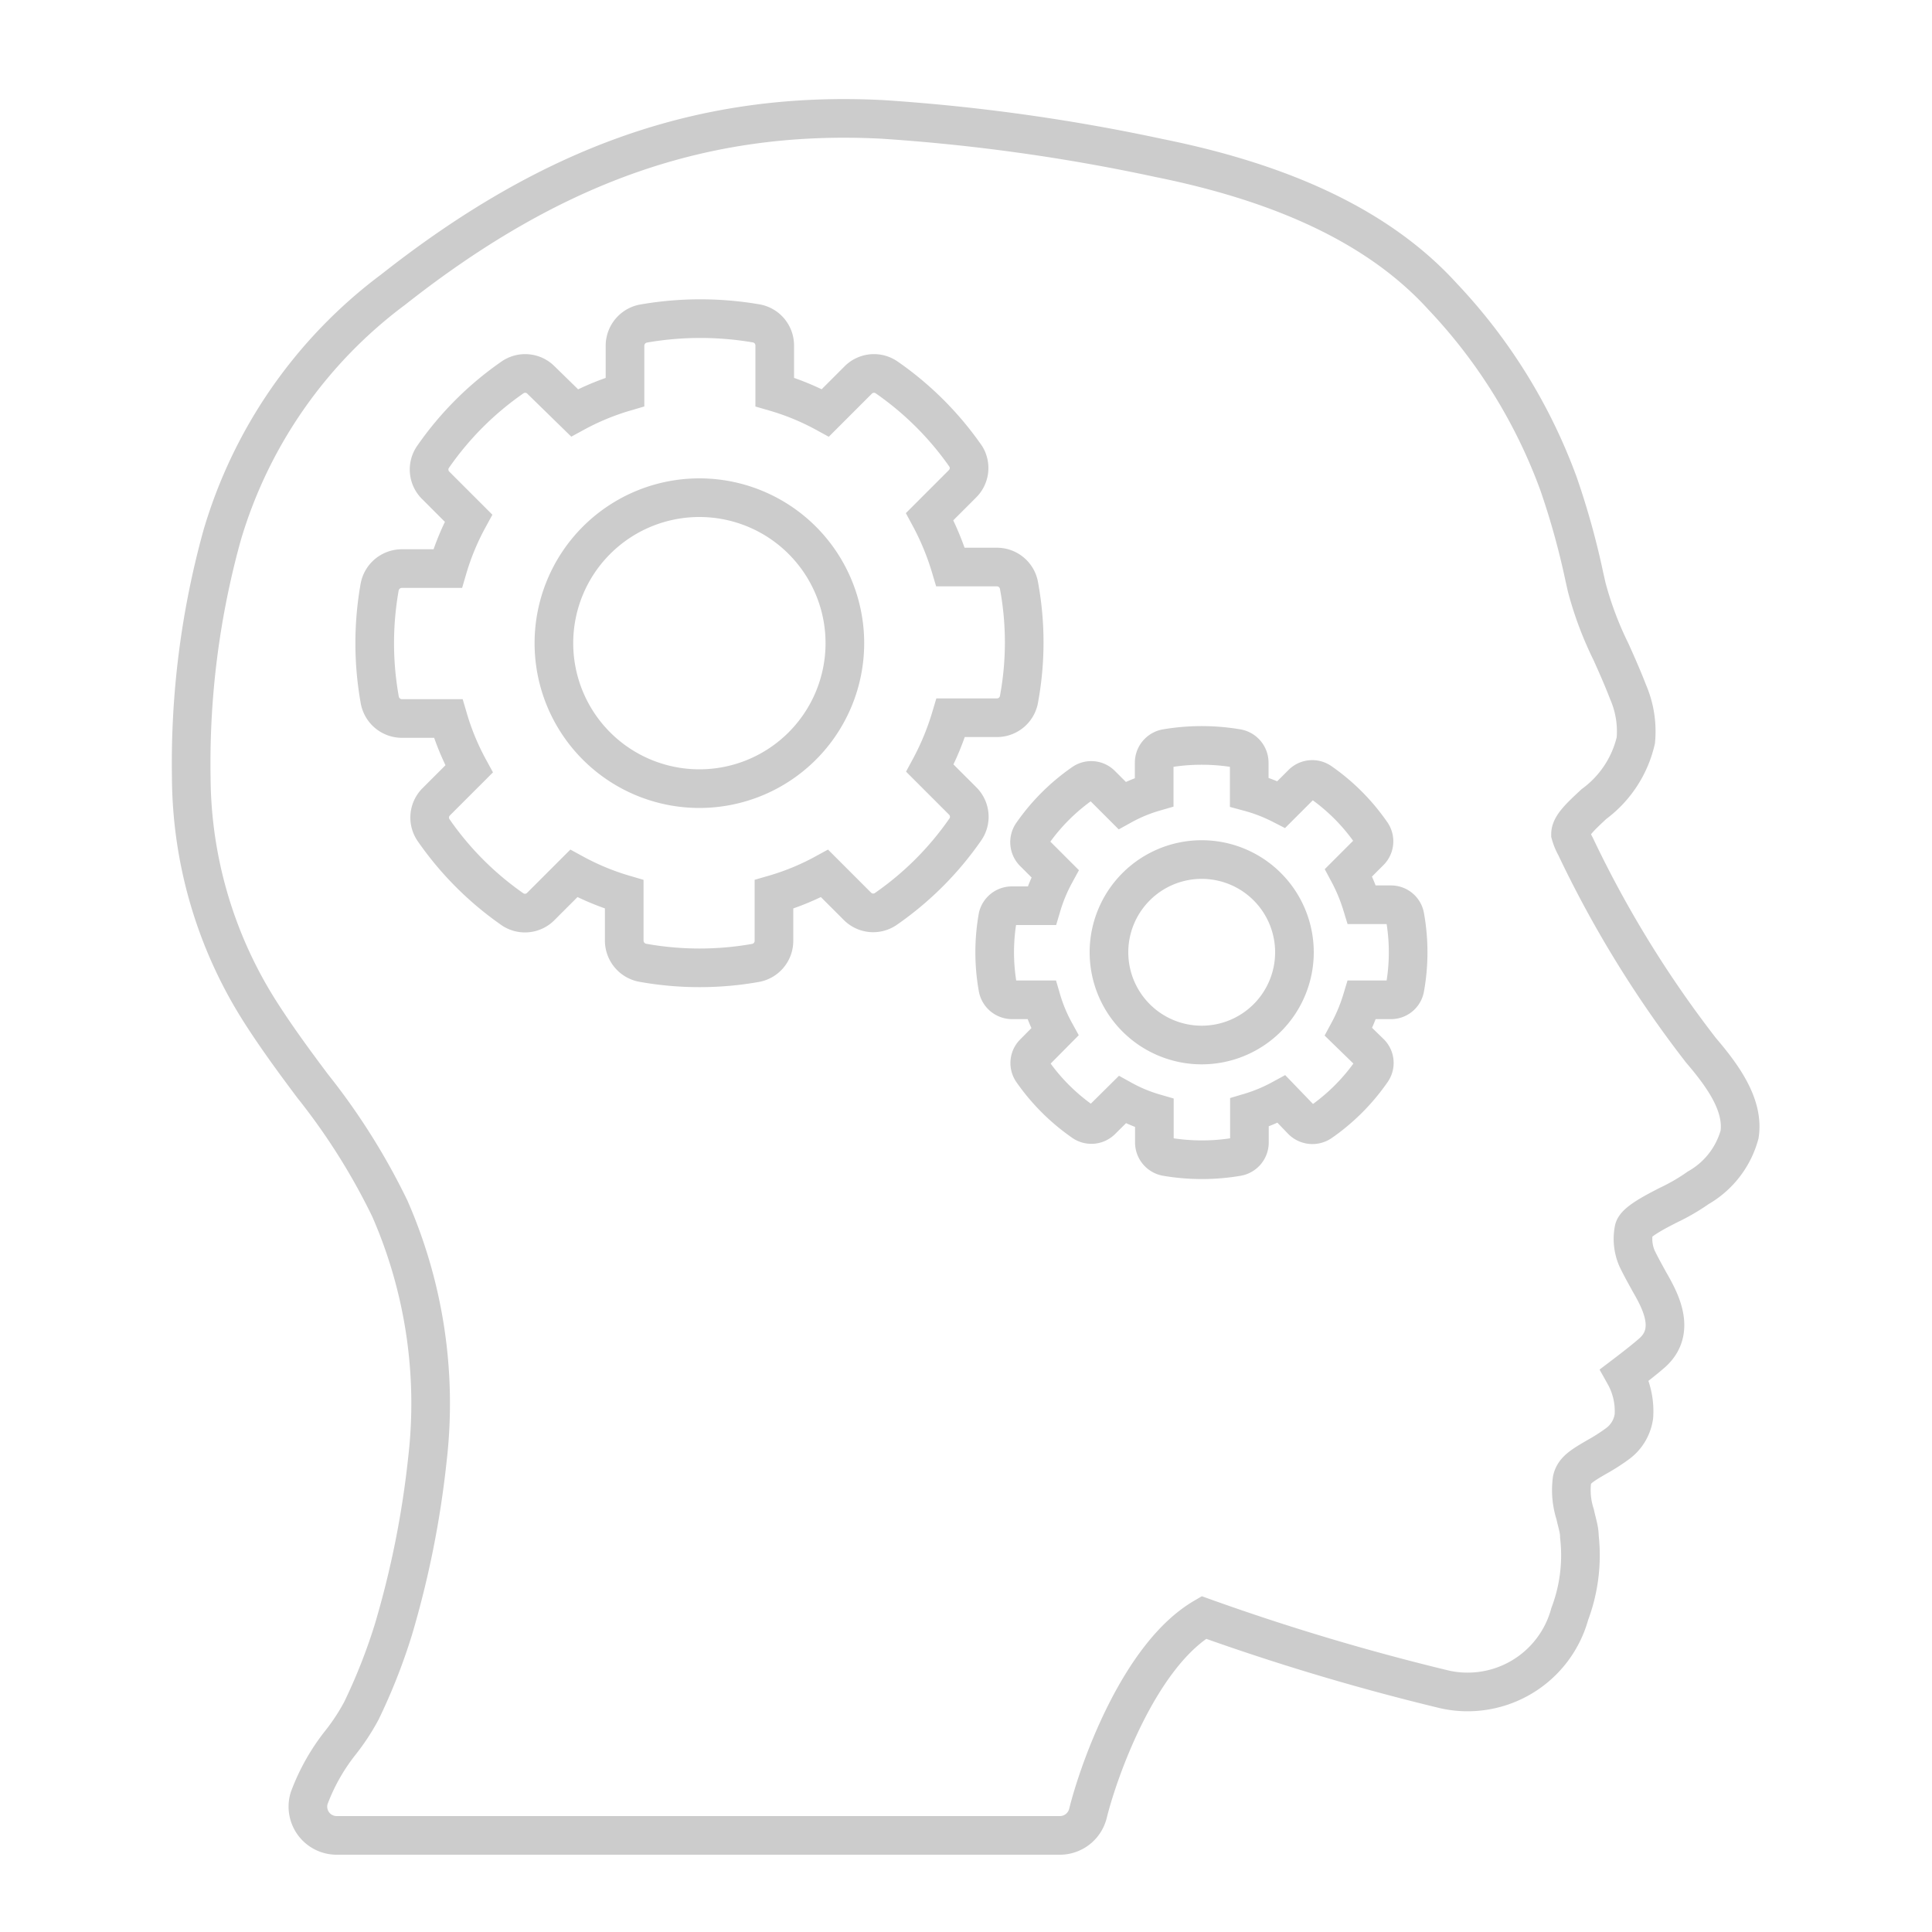<svg xmlns="http://www.w3.org/2000/svg" viewBox="0 0 100 100"><defs><style>.a{fill:none;stroke:#ccc;stroke-miterlimit:10;stroke-width:2px;}</style></defs><title>assessment-icon</title><path class="a" d="M9.9,40.27a22.8,22.8,0,0,0,3.62,12.18c.84,1.31,1.76,2.56,2.66,3.76a33.87,33.87,0,0,1,4,6.35,25.14,25.14,0,0,1,1.94,13,49.24,49.24,0,0,1-1.75,8.76,29.88,29.88,0,0,1-1.67,4.24,11.17,11.17,0,0,1-1.07,1.63A10.52,10.52,0,0,0,16,93.08,1.49,1.49,0,0,0,17.4,95H54.87a1.5,1.5,0,0,0,1.44-1.13c.55-2.23,2.65-8.19,6-10.15A120.63,120.63,0,0,0,74.8,87.45a5.48,5.48,0,0,0,6.45-3.91,8.61,8.61,0,0,0,.5-4c0-.38-.14-.77-.22-1.16a4.06,4.06,0,0,1-.16-1.8c.11-.46.45-.69,1.32-1.19a10,10,0,0,0,1-.64,2.12,2.12,0,0,0,.88-1.44,3.85,3.85,0,0,0-.48-2.15c.5-.38,1.05-.81,1.37-1.09,1.37-1.15.46-2.77-.09-3.73-.19-.35-.42-.75-.64-1.21a2.54,2.54,0,0,1-.16-1.49c.07-.39,1.14-.93,1.78-1.26a10.42,10.42,0,0,0,1.55-.9,4.56,4.56,0,0,0,2.14-2.76c.23-1.54-.89-3.06-2-4.36a57.4,57.4,0,0,1-6.49-10.55,2.89,2.89,0,0,1-.26-.63c0-.43.49-.89,1.21-1.56a5.68,5.68,0,0,0,2.17-3.3,5.12,5.12,0,0,0-.4-2.5c-.27-.7-.57-1.38-.88-2.07a18,18,0,0,1-1.26-3.35l-.12-.53a40.16,40.16,0,0,0-1.34-4.83,28.12,28.12,0,0,0-6-9.69C71.51,11.87,66.65,9.52,60,8.18a98.92,98.92,0,0,0-14.33-2c-9.15-.47-17,2.25-25.32,8.81a24.49,24.49,0,0,0-8.86,12.74A44.22,44.22,0,0,0,9.9,40.27Z"/><path class="a" d="M19.65,30.39a16.62,16.62,0,0,0,0,5.8,1.17,1.17,0,0,0,1.14,1H23.2a13.18,13.18,0,0,0,1.08,2.61l-1.7,1.7a1.15,1.15,0,0,0-.13,1.48,16.3,16.3,0,0,0,4.1,4.1A1.15,1.15,0,0,0,28,46.91l1.7-1.7a13.18,13.18,0,0,0,2.61,1.08V48.7a1.17,1.17,0,0,0,1,1.14,16.62,16.62,0,0,0,5.8,0,1.16,1.16,0,0,0,.95-1.14V46.29a13,13,0,0,0,2.62-1.08l1.7,1.7a1.15,1.15,0,0,0,1.48.13,16.3,16.3,0,0,0,4.1-4.1,1.15,1.15,0,0,0-.13-1.48l-1.7-1.7a13.81,13.81,0,0,0,1.08-2.61h2.4a1.16,1.16,0,0,0,1.14-1,16.15,16.15,0,0,0,0-5.8,1.16,1.16,0,0,0-1.14-1H49.2a13.81,13.81,0,0,0-1.08-2.61l1.7-1.7A1.15,1.15,0,0,0,50,23.64a16.3,16.3,0,0,0-4.1-4.1,1.15,1.15,0,0,0-1.48.13l-1.7,1.7a13,13,0,0,0-2.62-1.08V17.88a1.16,1.16,0,0,0-.95-1.14,17.11,17.11,0,0,0-5.8,0,1.17,1.17,0,0,0-1,1.14v2.41a13.18,13.18,0,0,0-2.61,1.08L28,19.67a1.15,1.15,0,0,0-1.48-.13,16.3,16.3,0,0,0-4.1,4.1,1.15,1.15,0,0,0,.13,1.48l1.7,1.7a13.18,13.18,0,0,0-1.08,2.61H20.79A1.17,1.17,0,0,0,19.65,30.39Z"/><path class="a" d="M28.67,33.29a7.53,7.53,0,1,0,7.53-7.53A7.53,7.53,0,0,0,28.67,33.29Z"/><path class="a" d="M51.65,47.44a10.45,10.45,0,0,0,0,3.7.75.75,0,0,0,.73.61h1.53a8.31,8.31,0,0,0,.69,1.66L53.52,54.5a.73.73,0,0,0-.09.94,10.52,10.52,0,0,0,2.62,2.62A.74.74,0,0,0,57,58l1.09-1.08a8.07,8.07,0,0,0,1.66.69v1.53a.75.75,0,0,0,.61.73,10.94,10.94,0,0,0,3.7,0,.75.75,0,0,0,.61-.73V57.58a8.56,8.56,0,0,0,1.66-.69L67.4,58a.76.76,0,0,0,.95.09A10.48,10.48,0,0,0,71,55.44a.73.73,0,0,0-.08-.94L69.8,53.41a8.94,8.94,0,0,0,.69-1.66H72a.73.73,0,0,0,.72-.61,10.45,10.45,0,0,0,0-3.7.73.73,0,0,0-.72-.61H70.49a9.23,9.23,0,0,0-.69-1.66l1.08-1.08a.74.74,0,0,0,.08-1,10.44,10.44,0,0,0-2.61-2.61.74.74,0,0,0-.95.08l-1.08,1.08A8.56,8.56,0,0,0,64.66,41V39.47a.75.75,0,0,0-.61-.73,10.94,10.94,0,0,0-3.7,0,.75.75,0,0,0-.61.73V41a8.07,8.07,0,0,0-1.66.69L57,40.61a.73.73,0,0,0-.94-.08,10.48,10.48,0,0,0-2.62,2.61.75.75,0,0,0,.09,1l1.08,1.08a8.56,8.56,0,0,0-.69,1.66H52.38A.75.75,0,0,0,51.65,47.44Z"/><path class="a" d="M57.4,49.29a4.8,4.8,0,1,0,4.8-4.8A4.8,4.8,0,0,0,57.4,49.29Z"/></svg>